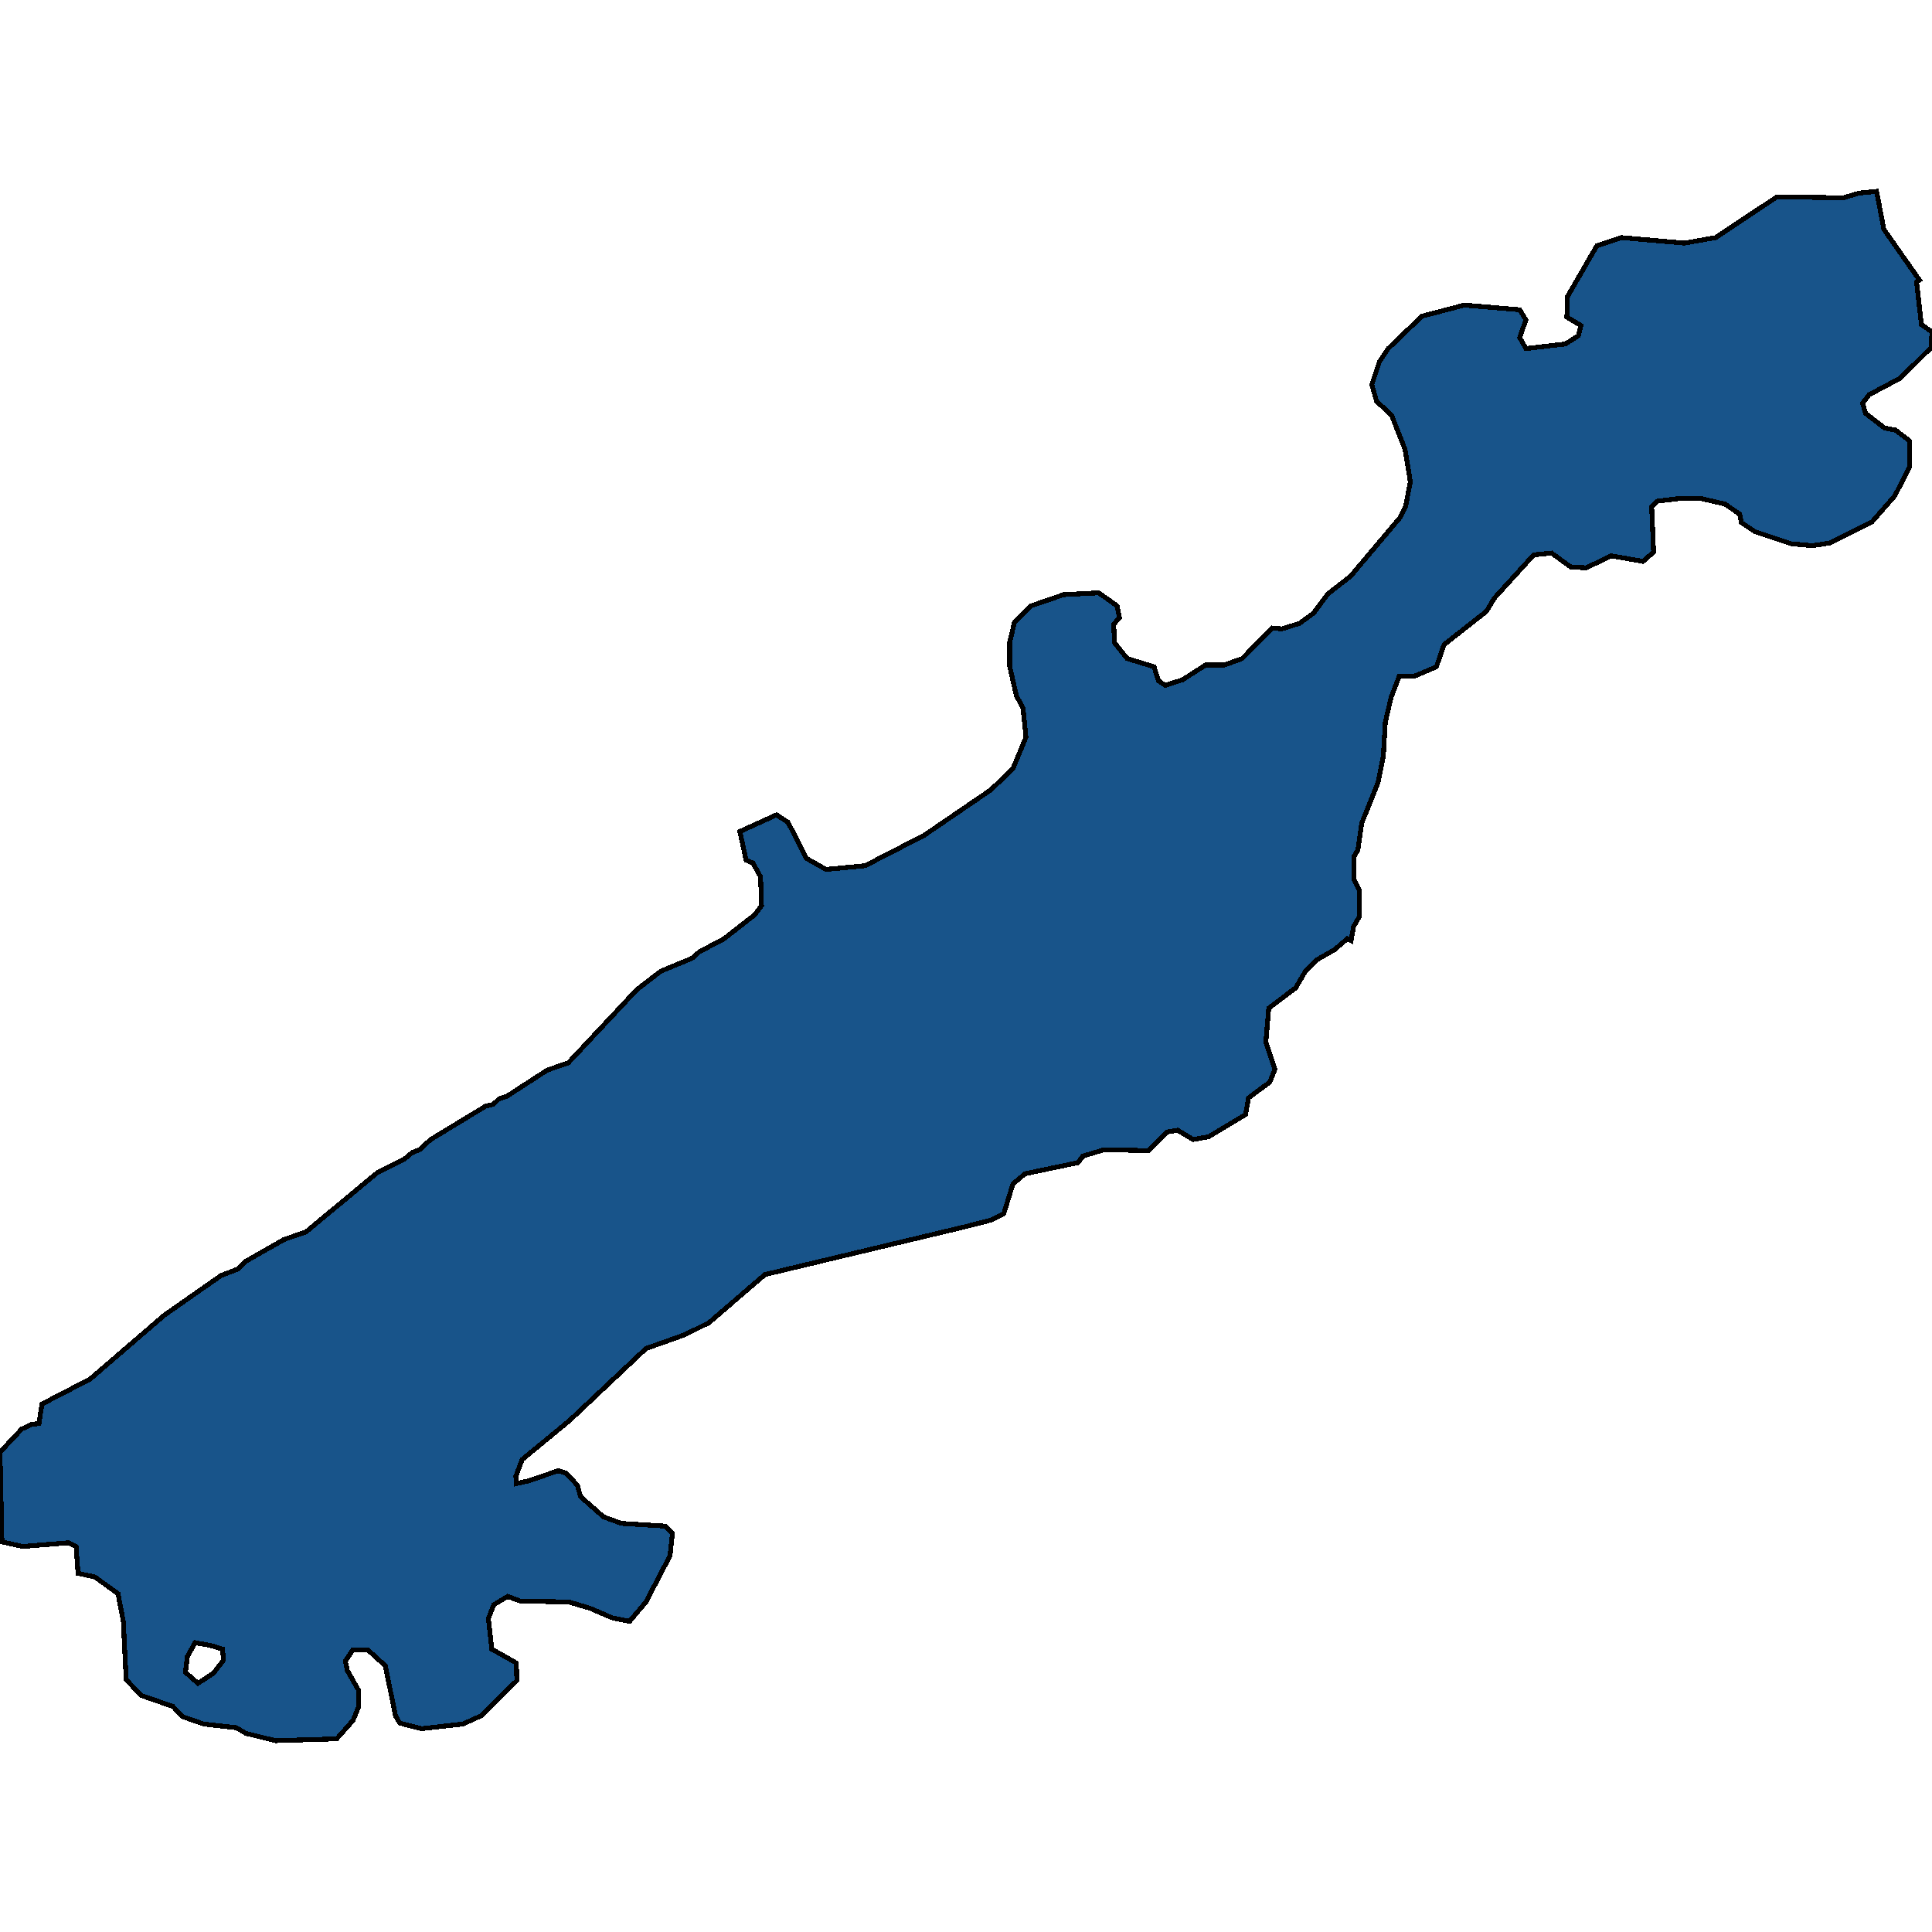 <svg xmlns="http://www.w3.org/2000/svg" width="400" height="400"><path style="stroke: black; fill: #18548a; shape-rendering: crispEdges; stroke-width: 1px;" d="M157.467,181.538L155.871,178.665L154.475,178.091L153.179,172.154L160.758,168.706L163.151,170.238L166.941,177.708L171.03,180.006L179.107,179.24L191.374,172.92L205.136,163.535L209.723,159.13L212.416,152.618L211.818,146.681L210.421,144L209.025,137.871L209.025,133.082L210.022,128.869L213.513,125.421L220.194,123.123L227.474,122.74L231.264,125.421L231.763,127.911L230.566,129.252L230.765,133.082L233.358,136.338L238.943,138.062L239.84,140.935L241.237,141.893L244.827,140.744L249.614,137.679L253.503,137.679L257.193,136.338L263.376,130.018L265.37,130.209L269.06,129.06L271.952,126.953L274.944,122.931L279.631,119.292L289.803,107.225L291,104.927L291.997,99.755L290.9,93.051L288.108,85.964L285.016,83.091L284.019,79.643L285.615,74.854L287.41,72.173L294.39,65.468L303.166,63.17L314.635,64.128L315.931,66.235L314.635,69.874L315.931,72.173L324.109,71.215L326.801,69.491L327.3,67.384L324.408,65.66L324.508,61.446L330.591,50.91L335.677,49.186L348.741,50.336L355.223,49.186L367.888,40.758L381.65,40.95L384.842,39.992L388.532,39.609L390.027,47.462L397.407,57.998L396.809,58.381L397.806,67.192L400,68.725L399.801,71.981L393.418,78.302L386.936,81.75L385.639,83.474L386.238,85.581L390.227,88.646L392.421,89.029L395.413,91.327L395.313,96.69L392.321,102.628L387.634,107.991L378.958,112.397L375.268,112.971L370.88,112.588L363.401,110.098L360.509,108.183L360.209,106.459L357.118,104.352L352.132,103.203L347.744,103.203L343.057,103.777L341.96,104.927L342.359,114.312L340.165,116.227L333.583,115.078L328.397,117.568L325.206,117.377L321.217,114.504L317.527,114.887L309.349,123.889L307.754,126.57L298.978,133.465L297.382,138.062L292.895,139.977L289.703,139.977L288.008,144.383L286.811,149.554L286.412,156.449L285.315,162.003L281.925,170.43L281.127,175.984L280.329,177.325L280.329,182.113L281.426,184.219L281.426,189.773L280.229,191.88L279.731,194.753L278.933,194.37L276.24,196.668L272.55,198.774L270.157,201.264L268.262,204.52L262.678,208.733L262.079,215.819L263.974,221.372L262.877,224.054L258.489,227.309L257.891,230.756L250.212,235.352L247.021,235.927L243.829,234.012L241.536,234.395L237.746,238.225L228.571,238.033L224.183,239.374L223.186,240.714L212.216,243.012L209.723,245.119L207.828,251.247L205.236,252.587L200.05,253.928L158.364,263.885L146.796,273.843L141.81,276.332L133.732,279.205L117.876,294.141L108.103,302.183L106.806,305.63L106.906,307.162L109.499,306.587L115.582,304.481L117.277,305.055L119.571,307.545L120.17,309.842L124.956,314.055L128.646,315.395L137.721,315.97L139.217,317.502L138.719,322.097L133.732,331.671L130.342,335.692L126.652,334.926L122.264,333.011L117.776,331.671L107.704,331.479L105.111,330.522L102.219,332.245L101.122,335.117L101.82,341.436L106.906,344.308L107.006,347.946L99.626,355.222L95.836,356.945L87.26,357.902L82.772,356.754L81.875,355.222L79.781,344.882L76.19,341.627L72.999,341.627L71.503,343.925L71.902,345.84L74.296,350.052L74.196,353.499L73.099,356.179L69.708,360.008L57.043,360.391L50.86,358.86L48.965,357.711L42.184,356.945L37.796,355.413L35.802,353.307L29.22,351.009L26.128,347.754L25.53,335.692L24.433,329.948L19.646,326.501L16.156,325.735L15.757,320.182L14.161,319.416L4.687,320.182L0.399,319.225L0,300.651L4.488,295.864L6.582,294.907L8.078,294.715L8.676,290.694L18.649,285.524L34.006,272.311L45.774,264.077L49.265,262.736L50.76,261.205L58.838,256.609L63.326,255.077L78.085,242.821L83.77,239.948L85.365,238.608L86.861,238.033L89.155,235.927L100.524,229.033L102.119,228.65L103.316,227.501L105.011,226.926L113.288,221.564L117.676,220.032L131.837,204.903L136.824,201.073L143.306,198.391L144.802,197.051L149.888,194.37L156.27,189.39L157.666,187.475ZM40.987,348.52L44.179,346.414L46.273,343.734L46.073,341.436L43.58,340.67L40.389,340.096L38.793,342.968L38.394,346.223Z"></path></svg>